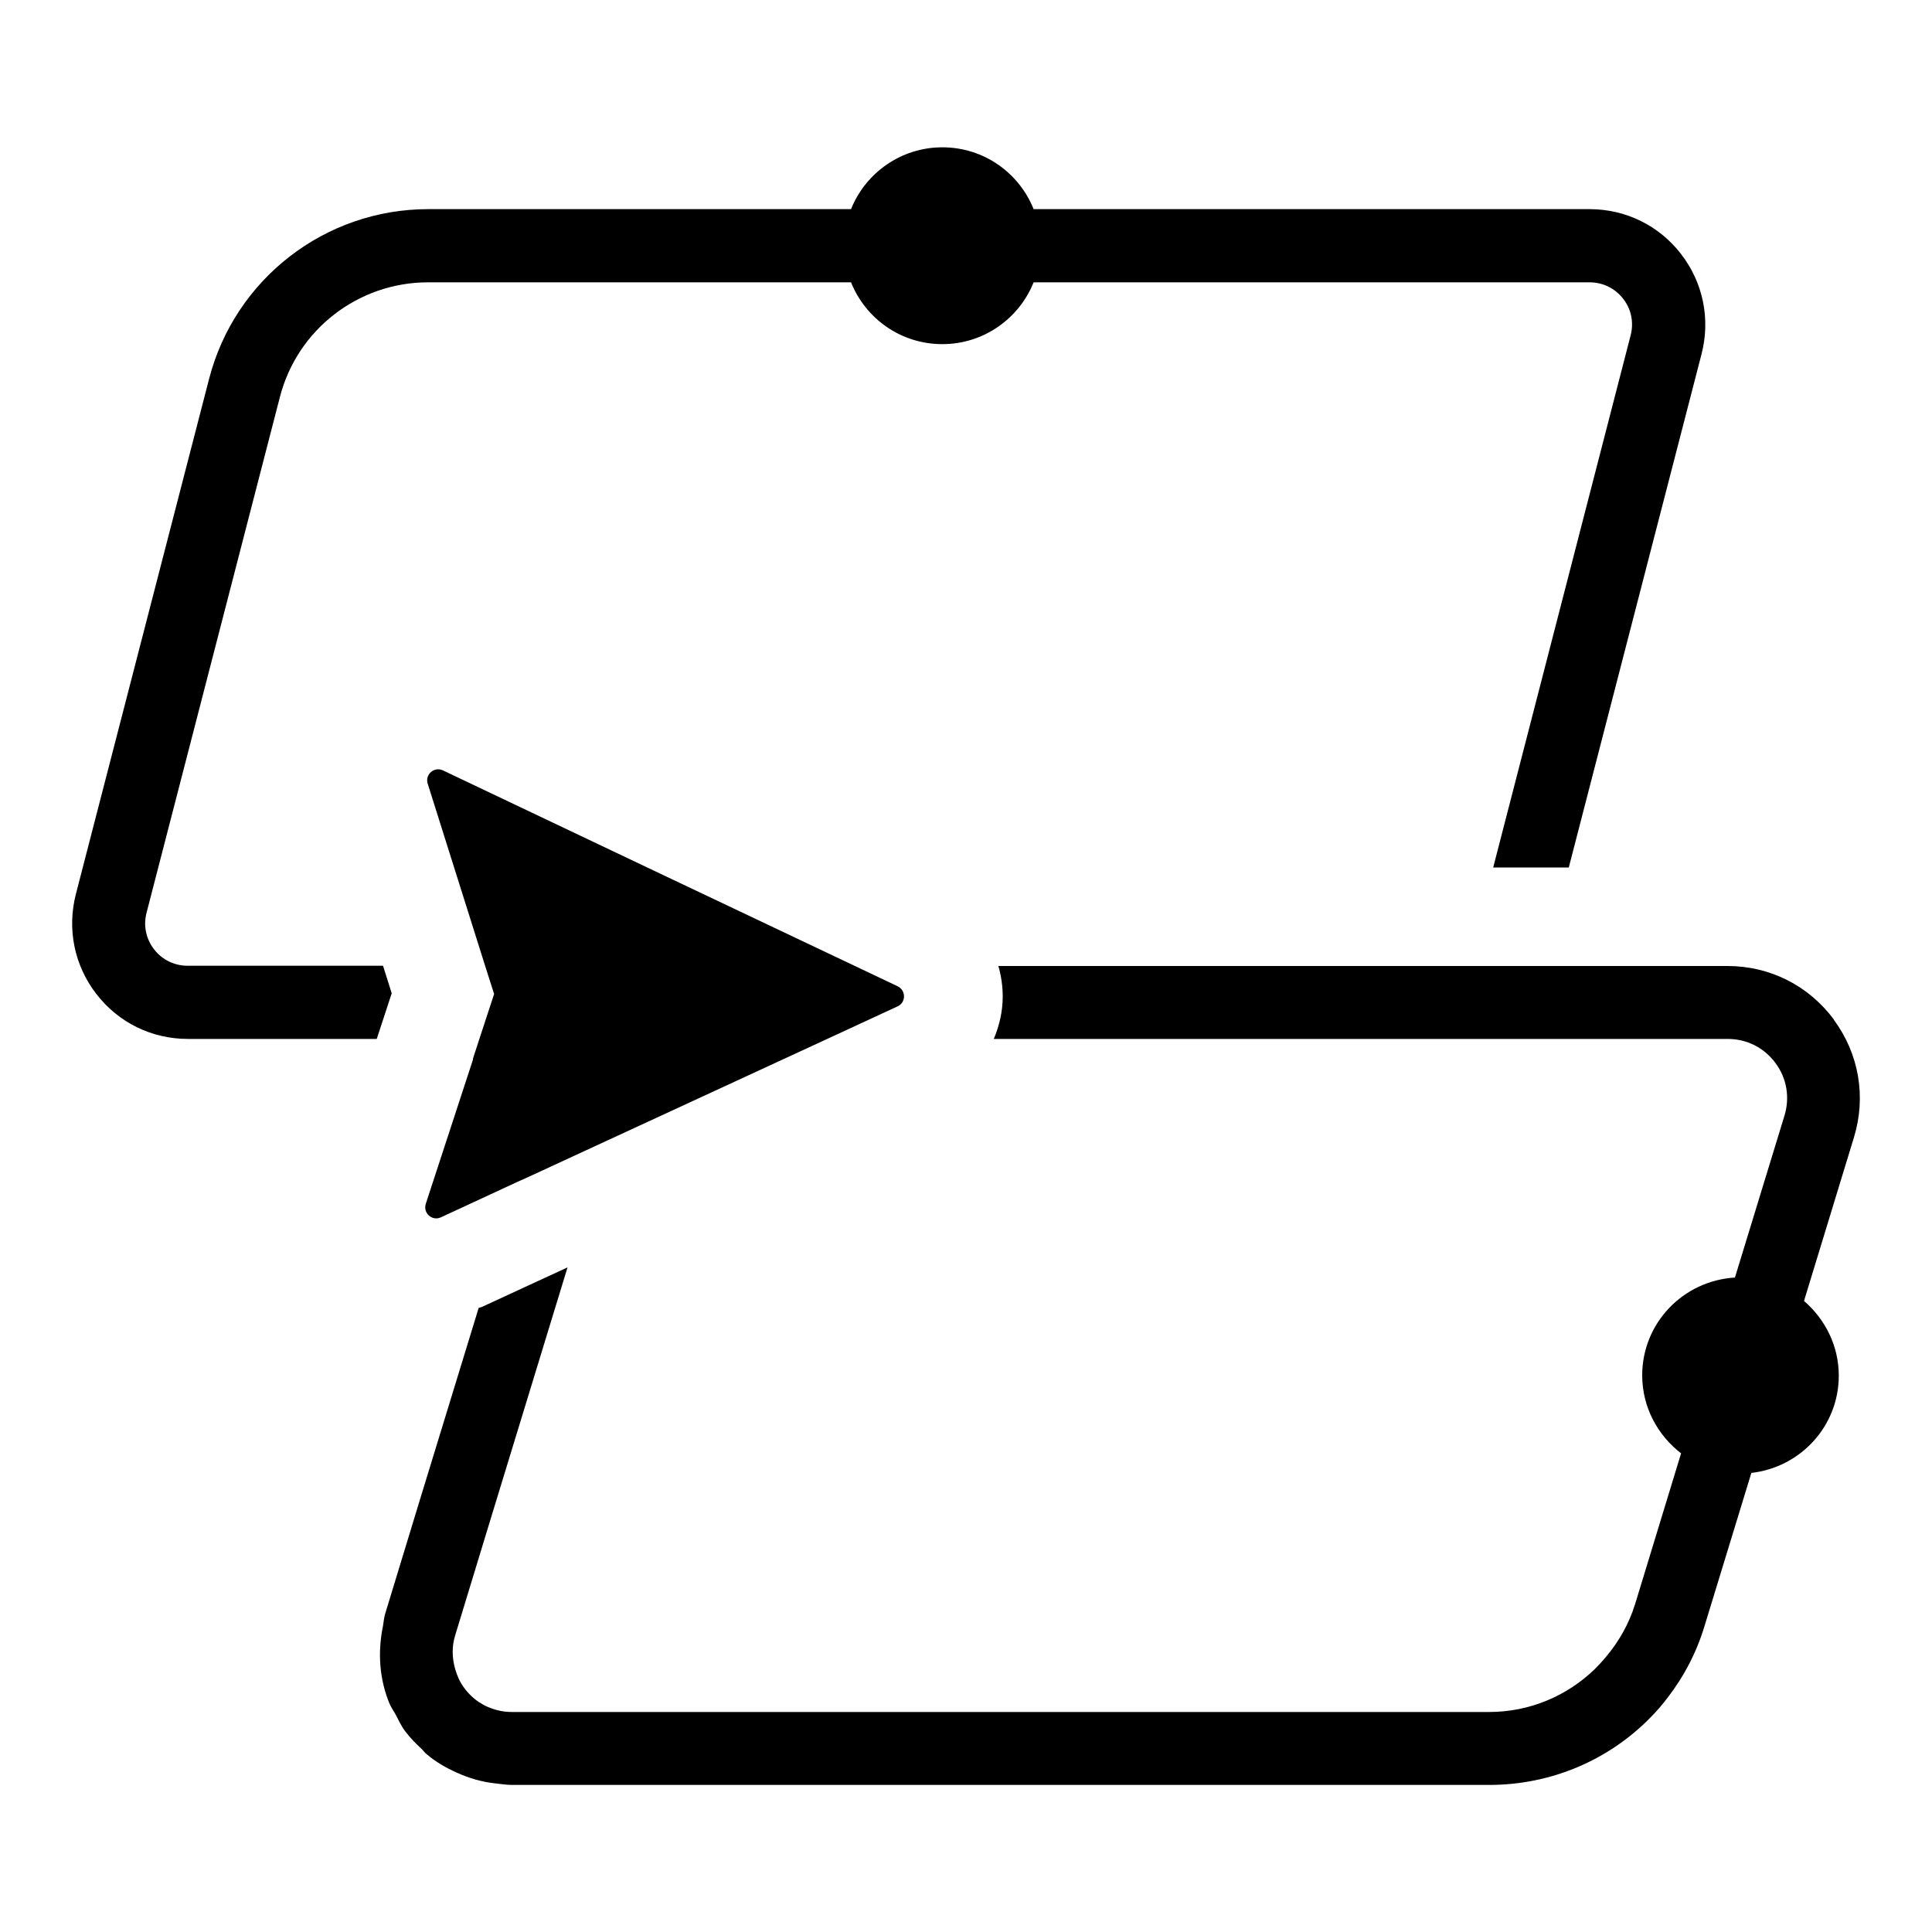 <?xml version="1.0" encoding="UTF-8"?>
<svg id="Capa_1" xmlns="http://www.w3.org/2000/svg" version="1.1" viewBox="0 0 800 800">
  
  <defs>
    
  </defs>
  <path class="st0" d="M1856.5,2020.7h-60.1v-35.7h60.1v35.7ZM1856.6,1978.7h-60.3c-3.4,0-6.1,2.7-6.1,6.1v36c0,3.4,2.7,6.1,6.1,6.1h60.3c3.4,0,6.1-2.7,6.1-6.1v-36c0-3.4-2.7-6.1-6.1-6.1"/>
  <path class="st0" d="M1893.7,1992.6c4.3,0,7.8,3.5,7.8,7.8s-3.5,7.8-7.8,7.8-7.8-3.5-7.8-7.8,3.5-7.8,7.8-7.8M1893.7,1986.4c-7.8,0-14,6.3-14,14s6.3,14,14,14,14-6.3,14-14-6.3-14-14-14"/>
  <path class="st0" d="M1915.6,1973.7v120.5h-72c-3.6,0-7.1.7-10.3,2.2-4.2,1.9-8.6,2.8-13.1,2.8s-9-.9-13.1-2.8c-3.2-1.4-6.7-2.2-10.3-2.2h-12.2v-120.5h131.1ZM1915.6,1967.5h-131.1c-3.4,0-6.2,2.8-6.2,6.2v120.5c0,3.4,2.8,6.2,6.2,6.2h12.2c2.7,0,5.3.5,7.8,1.6,4.8,2.1,10.1,3.4,15.7,3.4s10.9-1.2,15.7-3.4c2.4-1.1,5.1-1.6,7.8-1.6h72c3.4,0,6.2-2.8,6.2-6.2v-120.5c0-3.4-2.8-6.2-6.2-6.2"/>
  <path class="st0" d="M1820.1,2040.9c13.6,0,24.6,11,24.6,24.6s-11,24.6-24.6,24.6-24.6-11-24.6-24.6,11-24.6,24.6-24.6M1820.1,2034.7c-17,0-30.8,13.8-30.8,30.8s13.8,30.8,30.8,30.8,30.8-13.8,30.8-30.8-13.8-30.8-30.8-30.8"/>
  <path class="st0" d="M1883.9,2050.4c8.3,0,15.1,6.8,15.1,15.1s-6.8,15-15.1,15-15.1-6.8-15.1-15,6.8-15.1,15.1-15.1M1883.9,2044.2c-11.7,0-21.3,9.5-21.3,21.3s9.5,21.3,21.3,21.3,21.3-9.5,21.3-21.3-9.5-21.3-21.3-21.3"/>
  <path class="st0" d="M1778.7,2018.8v35.1h-5.6c-2,0-3.7-1.7-3.7-3.7v-27.7c0-2,1.7-3.7,3.7-3.7h5.6ZM1784.9,2012.6h-11.8c-5.5,0-9.9,4.4-9.9,9.9v27.7c0,5.5,4.4,9.9,9.9,9.9h11.8v-47.5Z"/>
  <path class="st0" d="M1927,2018.8c2,0,3.7,1.7,3.7,3.7v27.7c0,2-1.7,3.7-3.7,3.7h-5.6v-35.1h5.6ZM1927,2012.6h-11.8v47.5h11.8c5.5,0,9.9-4.4,9.9-9.9v-27.7c0-5.5-4.4-9.9-9.9-9.9"/>
  <g>
    <path class="st1" d="M158.4,399.9h-80.7c-5.5,0-10.6-2.5-13.9-6.8-3.4-4.4-4.5-9.9-3.1-15.2l55.2-213.5c7.2-28,32.5-47.5,61.4-47.5h175.1c6,15,20.6,25.6,37.8,25.6,17.1,0,31.8-10.6,37.8-25.6h230.2c5.5,0,10.6,2.5,13.9,6.8,3.4,4.3,4.5,9.9,3.1,15.2l-56.9,220.3h31.3l55-212.7c3.7-14.5.6-29.5-8.5-41.3-9.1-11.8-22.9-18.6-37.9-18.6h-230.2c-6-15-20.6-25.6-37.8-25.6-17.1,0-31.8,10.6-37.8,25.6h-175.1c-42.7,0-80,28.9-90.7,70.2l-55.2,213.5c-3.7,14.5-.6,29.5,8.5,41.3,9.1,11.8,22.9,18.6,37.9,18.6h78.2l6.2-18.9-3.6-11.4Z"/>
    <path class="st1" d="M759.4,422.2c-10.5-14.1-26.5-22.2-44.1-22.2h-301.9c1.2,4.1,1.8,8.4,1.8,12.7,0,6.1-1.4,12.1-3.7,17.5h0s153.4,0,153.4,0h0s150.5,0,150.5,0c7.9,0,15.1,3.6,19.8,10,4.7,6.3,6,14.3,3.7,21.8l-20.5,67c-21.4,1.3-38.4,18.8-38.4,40.5,0,13.2,6.4,24.8,16.1,32.3l-19,62.3c-2.6,8.4-6.8,15.7-12.2,22.1-1.5,1.8-3,3.4-4.6,5-11.4,11-26.8,17.7-43.7,17.7H212c-2,0-3.9-.2-5.8-.7-5.6-1.3-10.5-4.5-14-9.3-1.8-2.4-2.9-5-3.7-7.7-1.3-4.5-1.5-9.4,0-14.1l13.8-45.3,32.7-107h0l-35.3,16.3c-.5.2-1,.3-1.5.5l-24.9,81.3-13.8,45.3c-.5,1.6-.6,3.3-.9,5-2.3,11.1-1.5,22.3,2.8,32.5.7,1.5,1.7,2.9,2.5,4.4,1.2,2.3,2.3,4.7,3.9,6.8h0s0,0,0,0c2.1,2.8,4.5,5.2,7,7.5.6.6,1.1,1.4,1.8,1.9,3.7,3.2,7.9,5.6,12.3,7.6,5.2,2.4,10.7,4,16.5,4.6,2.1.2,4.3.6,6.5.6h404.7c25.9,0,49.6-10.4,66.7-27.8,2.6-2.6,5-5.4,7.2-8.3,6.8-8.8,12.1-18.9,15.4-30l19.3-63.1c20.3-2.3,36.2-19.3,36.2-40.3,0-12.4-5.7-23.4-14.4-30.9l20.7-67.8c5.1-16.8,2.1-34.5-8.4-48.7"/>
    <path class="st1" d="M195.9,438.6l-19.6,59.9c-1.2,3.8,2.6,7.2,6.2,5.6l31.5-14.6h0s3.6-1.6,3.6-1.6h0s124.7-57.6,124.7-57.6h0s29.4-13.6,29.4-13.6c3.5-1.6,3.5-6.6,0-8.3l-17.7-8.4h0s-85.8-40.7-85.8-40.7l-84.8-40.3c-3.6-1.7-7.5,1.7-6.3,5.5l23.8,75.5,3.7,11.6-6.1,18.6-2.7,8.3Z"/>
  </g>
</svg>
